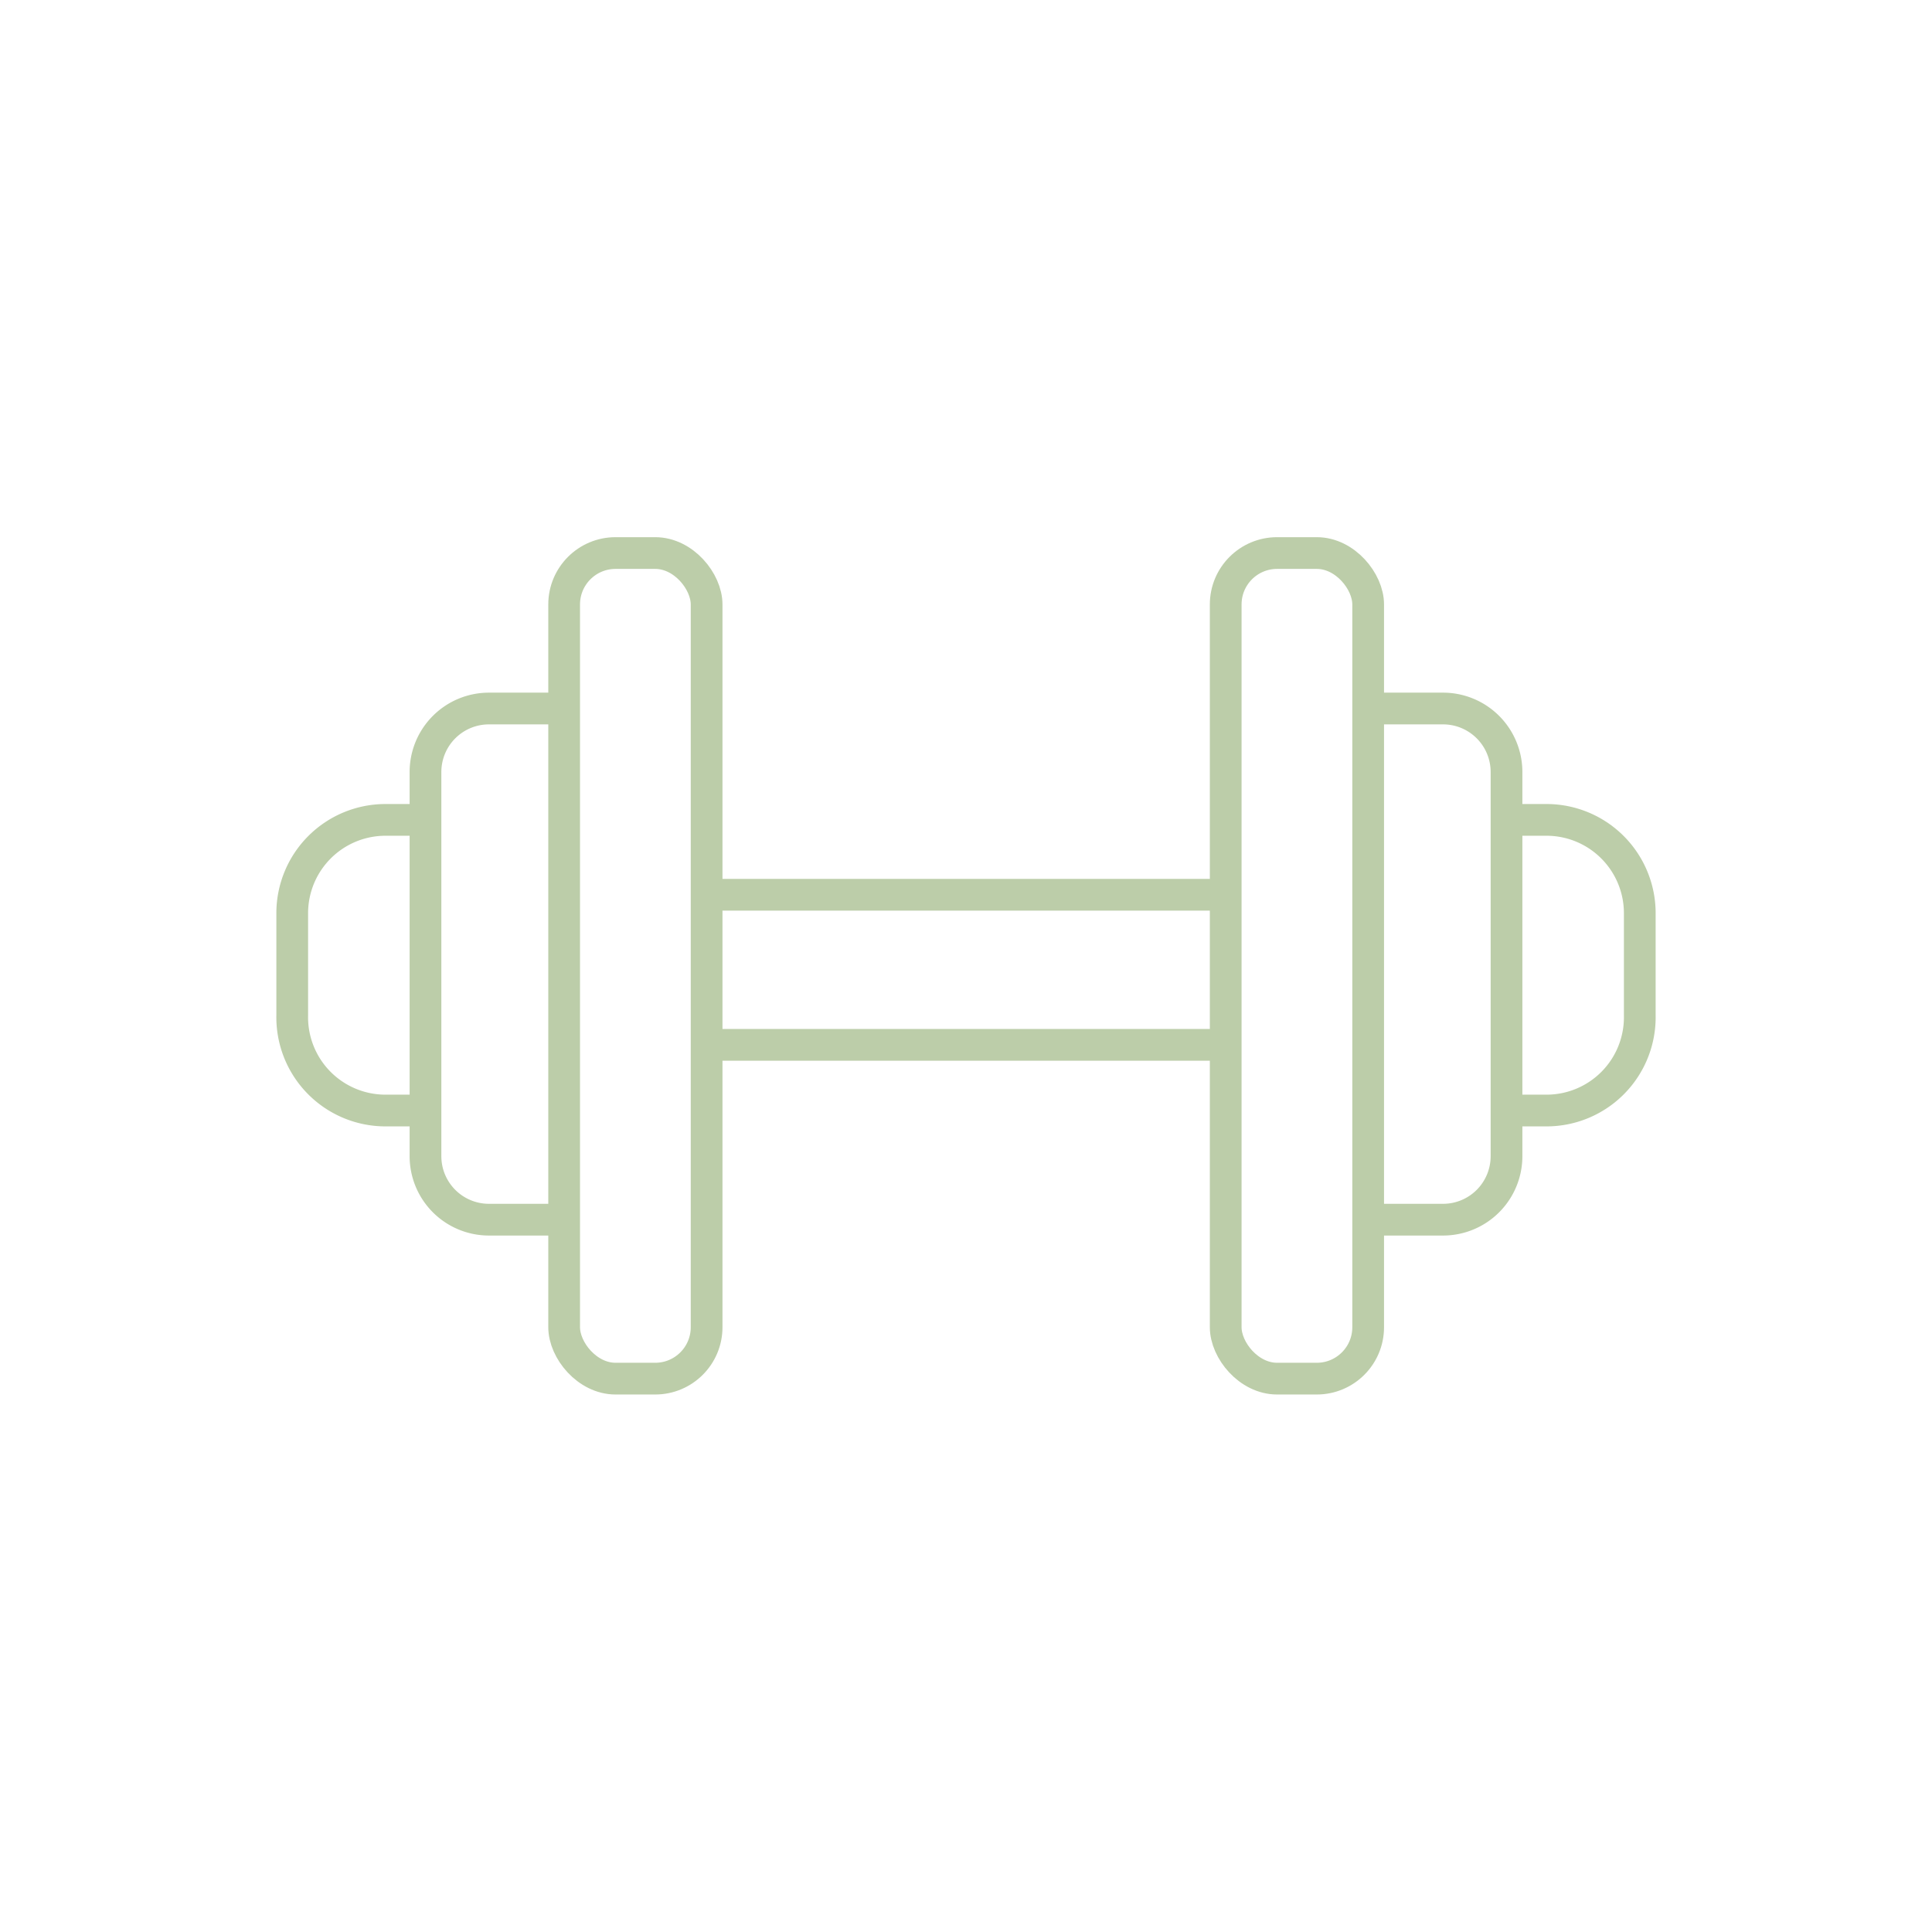 <svg xmlns="http://www.w3.org/2000/svg" viewBox="0 0 60.89 60.89"><defs><style>.cls-1,.cls-2{fill:none;}.cls-1{stroke:#bccda9;stroke-miterlimit:10;}</style></defs><title>Asset 109icons</title><g id="Layer_2" data-name="Layer 2"><g id="Layer_1-2" data-name="Layer 1"><rect class="cls-1" x="17.78" y="17.43" width="4.49" height="26.02" rx="1.62"/><path class="cls-1" d="M17.78,22.33H15.41a2,2,0,0,0-2,2V36.44a2,2,0,0,0,2,2h2.37"/><path class="cls-1" d="M13.45,25.84h-1.3a2.94,2.94,0,0,0-2.94,2.93V32A2.94,2.94,0,0,0,12.15,35h1.3"/><rect class="cls-1" x="38.63" y="17.43" width="4.49" height="26.02" rx="1.62"/><path class="cls-1" d="M43.11,22.33h2.37a2,2,0,0,1,2,2V36.44a2,2,0,0,1-2,2H43.11"/><path class="cls-1" d="M47.44,25.84h1.3a2.94,2.94,0,0,1,2.94,2.93V32A2.94,2.94,0,0,1,48.74,35h-1.3"/><line class="cls-1" x1="22.26" y1="28.2" x2="38.63" y2="28.2"/><line class="cls-1" x1="38.63" y1="32.93" x2="22.26" y2="32.93"/><rect class="cls-2" width="60.89" height="60.89"/></g></g></svg>